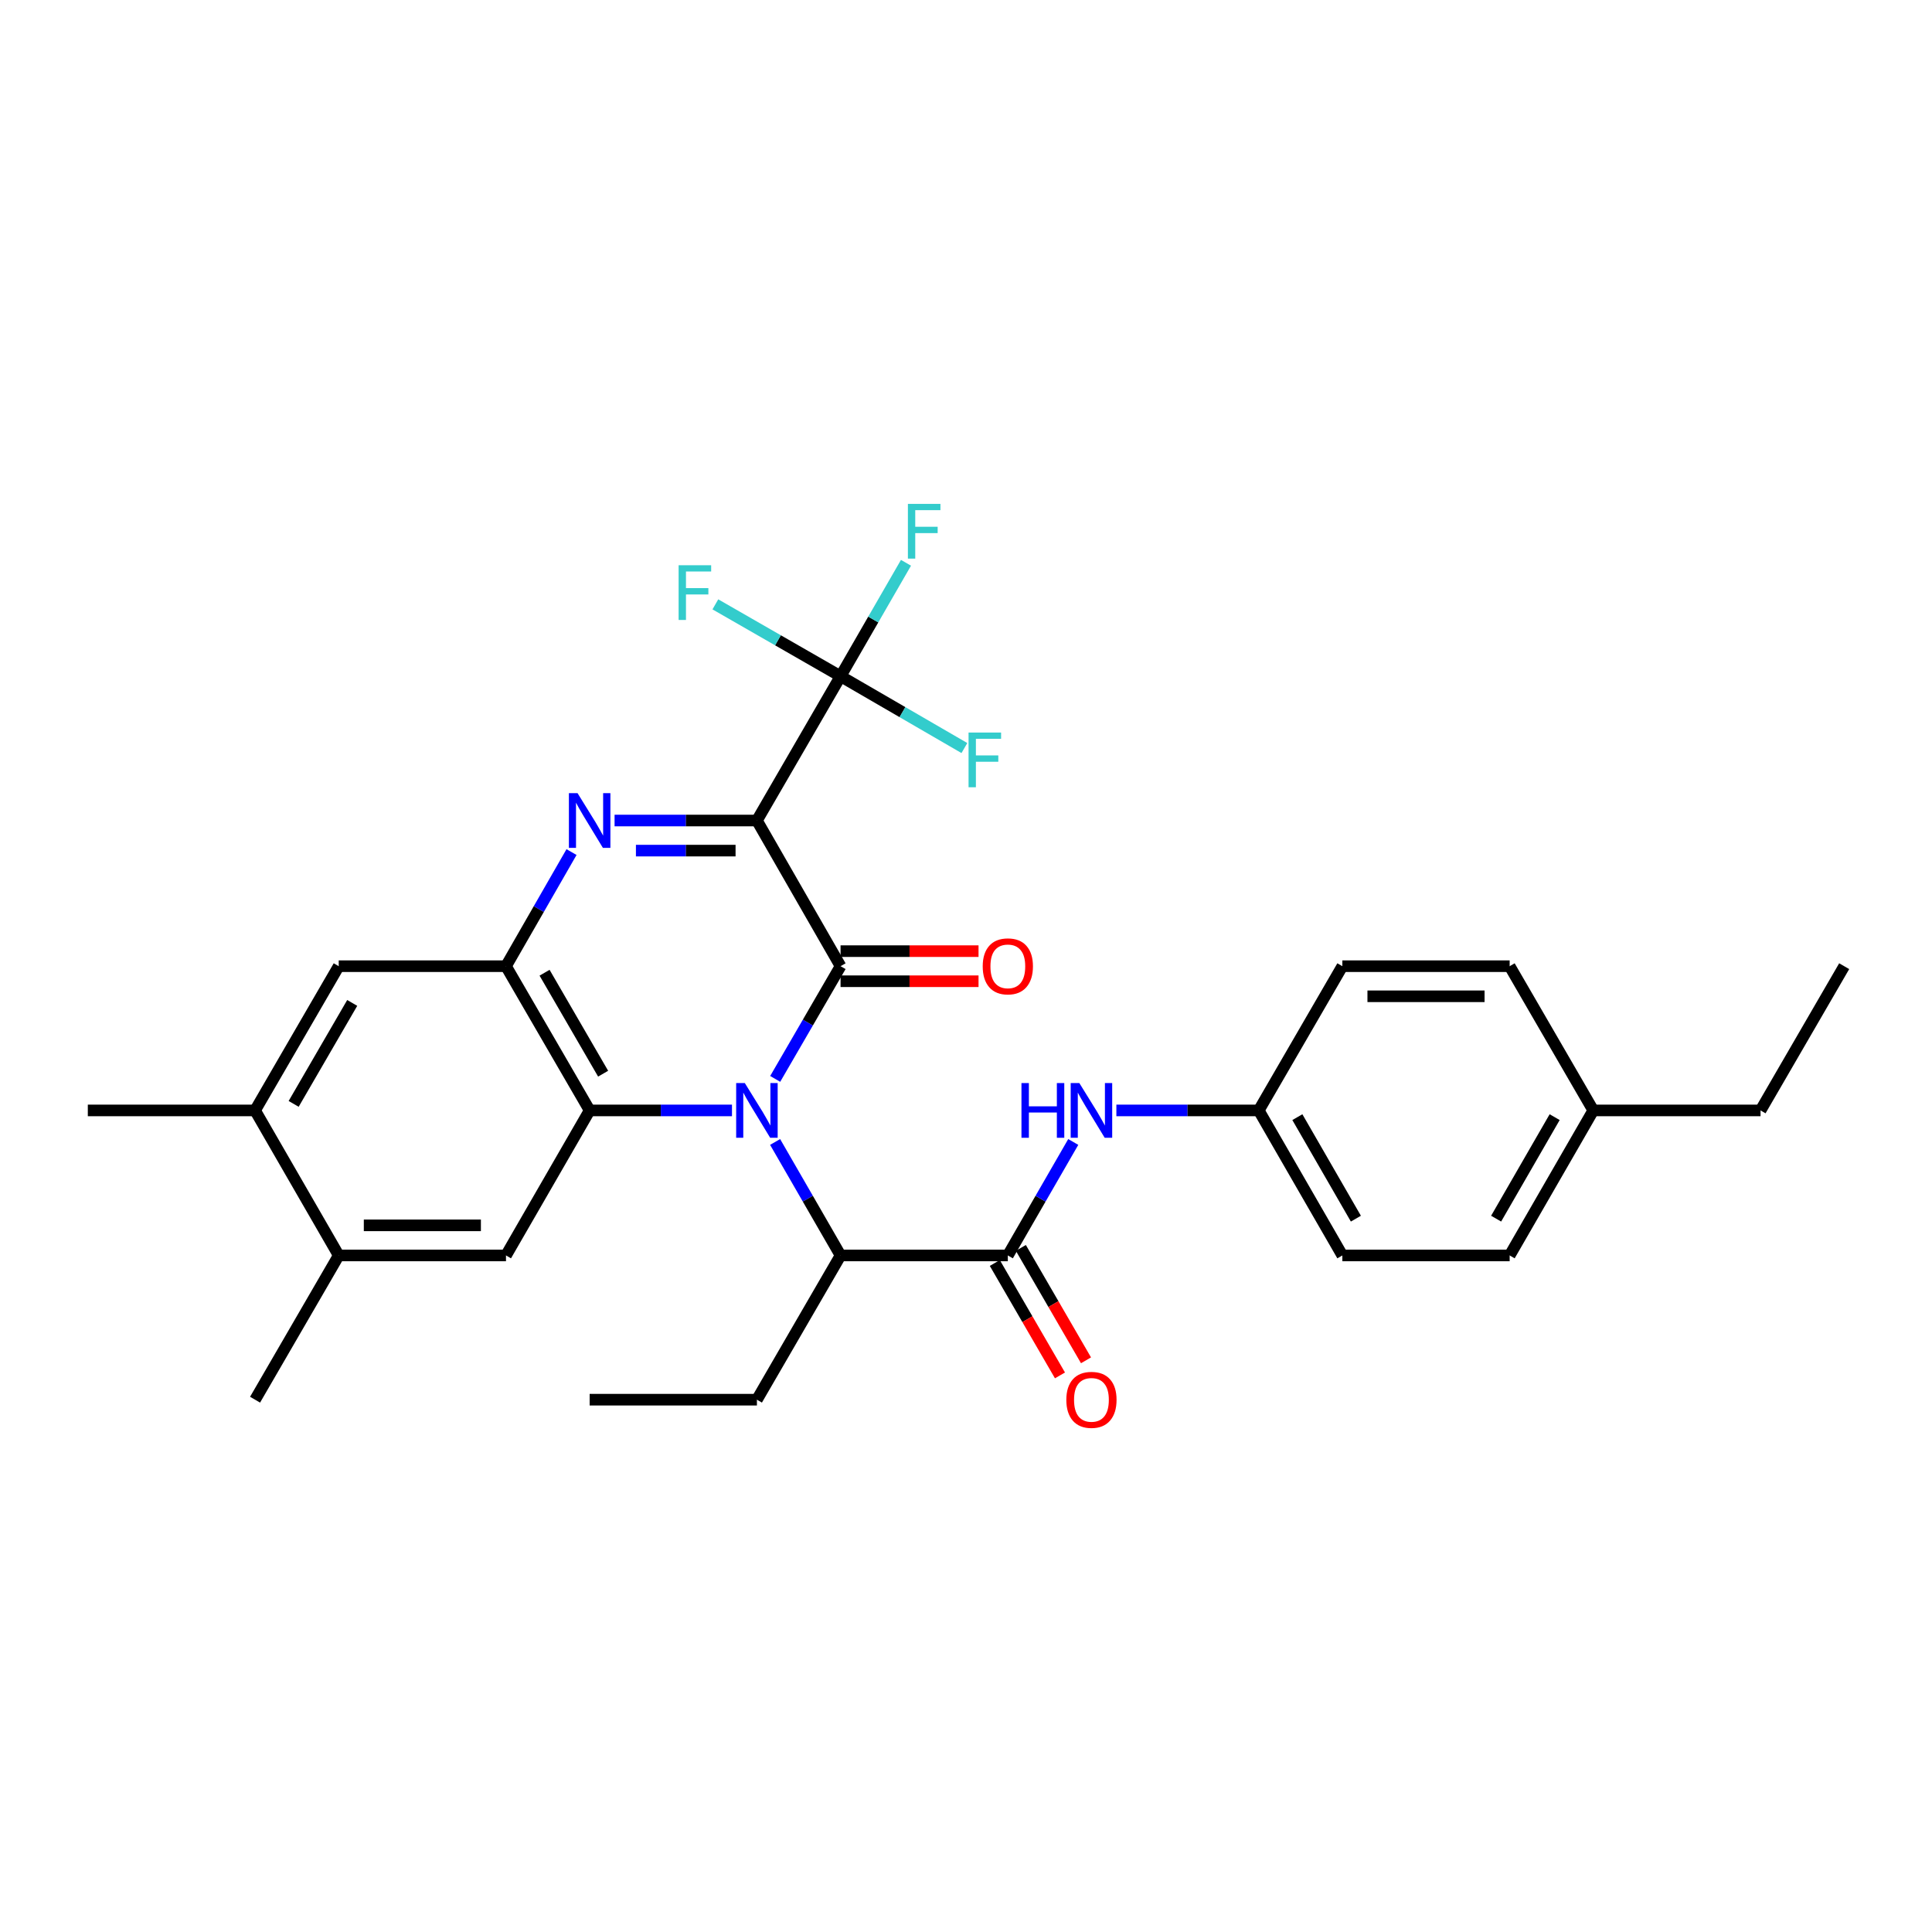 <?xml version='1.0' encoding='iso-8859-1'?>
<svg version='1.1' baseProfile='full'
              xmlns='http://www.w3.org/2000/svg'
                      xmlns:rdkit='http://www.rdkit.org/xml'
                      xmlns:xlink='http://www.w3.org/1999/xlink'
                  xml:space='preserve'
width='1000px' height='1000px' viewBox='0 0 1000 1000'>
<!-- END OF HEADER -->
<rect style='opacity:1.0;fill:#FFFFFF;stroke:none' width='1000' height='1000' x='0' y='0'> </rect>
<path class='bond-1' d='M 391.779,424.701 L 435.072,500.099' style='fill:none;fill-rule:evenodd;stroke:#000000;stroke-width:6px;stroke-linecap:butt;stroke-linejoin:miter;stroke-opacity:1' />
<path class='bond-2' d='M 391.779,424.701 L 354.941,424.701' style='fill:none;fill-rule:evenodd;stroke:#000000;stroke-width:6px;stroke-linecap:butt;stroke-linejoin:miter;stroke-opacity:1' />
<path class='bond-2' d='M 354.941,424.701 L 318.104,424.701' style='fill:none;fill-rule:evenodd;stroke:#0000FF;stroke-width:6px;stroke-linecap:butt;stroke-linejoin:miter;stroke-opacity:1' />
<path class='bond-2' d='M 380.727,440.277 L 354.941,440.277' style='fill:none;fill-rule:evenodd;stroke:#000000;stroke-width:6px;stroke-linecap:butt;stroke-linejoin:miter;stroke-opacity:1' />
<path class='bond-2' d='M 354.941,440.277 L 329.155,440.277' style='fill:none;fill-rule:evenodd;stroke:#0000FF;stroke-width:6px;stroke-linecap:butt;stroke-linejoin:miter;stroke-opacity:1' />
<path class='bond-5' d='M 391.779,424.701 L 435.072,350.021' style='fill:none;fill-rule:evenodd;stroke:#000000;stroke-width:6px;stroke-linecap:butt;stroke-linejoin:miter;stroke-opacity:1' />
<path class='bond-0' d='M 401.241,558.436 L 418.157,529.268' style='fill:none;fill-rule:evenodd;stroke:#0000FF;stroke-width:6px;stroke-linecap:butt;stroke-linejoin:miter;stroke-opacity:1' />
<path class='bond-0' d='M 418.157,529.268 L 435.072,500.099' style='fill:none;fill-rule:evenodd;stroke:#000000;stroke-width:6px;stroke-linecap:butt;stroke-linejoin:miter;stroke-opacity:1' />
<path class='bond-7' d='M 401.195,591.08 L 418.134,620.447' style='fill:none;fill-rule:evenodd;stroke:#0000FF;stroke-width:6px;stroke-linecap:butt;stroke-linejoin:miter;stroke-opacity:1' />
<path class='bond-7' d='M 418.134,620.447 L 435.072,649.815' style='fill:none;fill-rule:evenodd;stroke:#000000;stroke-width:6px;stroke-linecap:butt;stroke-linejoin:miter;stroke-opacity:1' />
<path class='bond-30' d='M 378.874,574.754 L 342.037,574.754' style='fill:none;fill-rule:evenodd;stroke:#0000FF;stroke-width:6px;stroke-linecap:butt;stroke-linejoin:miter;stroke-opacity:1' />
<path class='bond-30' d='M 342.037,574.754 L 305.2,574.754' style='fill:none;fill-rule:evenodd;stroke:#000000;stroke-width:6px;stroke-linecap:butt;stroke-linejoin:miter;stroke-opacity:1' />
<path class='bond-13' d='M 435.072,507.888 L 470.78,507.888' style='fill:none;fill-rule:evenodd;stroke:#000000;stroke-width:6px;stroke-linecap:butt;stroke-linejoin:miter;stroke-opacity:1' />
<path class='bond-13' d='M 470.78,507.888 L 506.487,507.888' style='fill:none;fill-rule:evenodd;stroke:#FF0000;stroke-width:6px;stroke-linecap:butt;stroke-linejoin:miter;stroke-opacity:1' />
<path class='bond-13' d='M 435.072,492.311 L 470.78,492.311' style='fill:none;fill-rule:evenodd;stroke:#000000;stroke-width:6px;stroke-linecap:butt;stroke-linejoin:miter;stroke-opacity:1' />
<path class='bond-13' d='M 470.78,492.311 L 506.487,492.311' style='fill:none;fill-rule:evenodd;stroke:#FF0000;stroke-width:6px;stroke-linecap:butt;stroke-linejoin:miter;stroke-opacity:1' />
<path class='bond-4' d='M 295.819,441.035 L 278.858,470.567' style='fill:none;fill-rule:evenodd;stroke:#0000FF;stroke-width:6px;stroke-linecap:butt;stroke-linejoin:miter;stroke-opacity:1' />
<path class='bond-4' d='M 278.858,470.567 L 261.897,500.099' style='fill:none;fill-rule:evenodd;stroke:#000000;stroke-width:6px;stroke-linecap:butt;stroke-linejoin:miter;stroke-opacity:1' />
<path class='bond-3' d='M 305.2,574.754 L 261.897,500.099' style='fill:none;fill-rule:evenodd;stroke:#000000;stroke-width:6px;stroke-linecap:butt;stroke-linejoin:miter;stroke-opacity:1' />
<path class='bond-3' d='M 312.178,555.74 L 281.867,503.482' style='fill:none;fill-rule:evenodd;stroke:#000000;stroke-width:6px;stroke-linecap:butt;stroke-linejoin:miter;stroke-opacity:1' />
<path class='bond-8' d='M 305.2,574.754 L 261.897,649.815' style='fill:none;fill-rule:evenodd;stroke:#000000;stroke-width:6px;stroke-linecap:butt;stroke-linejoin:miter;stroke-opacity:1' />
<path class='bond-10' d='M 261.897,500.099 L 175.327,500.099' style='fill:none;fill-rule:evenodd;stroke:#000000;stroke-width:6px;stroke-linecap:butt;stroke-linejoin:miter;stroke-opacity:1' />
<path class='bond-15' d='M 435.072,350.021 L 467.119,368.605' style='fill:none;fill-rule:evenodd;stroke:#000000;stroke-width:6px;stroke-linecap:butt;stroke-linejoin:miter;stroke-opacity:1' />
<path class='bond-15' d='M 467.119,368.605 L 499.166,387.189' style='fill:none;fill-rule:evenodd;stroke:#33CCCC;stroke-width:6px;stroke-linecap:butt;stroke-linejoin:miter;stroke-opacity:1' />
<path class='bond-16' d='M 435.072,350.021 L 402.67,331.415' style='fill:none;fill-rule:evenodd;stroke:#000000;stroke-width:6px;stroke-linecap:butt;stroke-linejoin:miter;stroke-opacity:1' />
<path class='bond-16' d='M 402.67,331.415 L 370.268,312.81' style='fill:none;fill-rule:evenodd;stroke:#33CCCC;stroke-width:6px;stroke-linecap:butt;stroke-linejoin:miter;stroke-opacity:1' />
<path class='bond-17' d='M 435.072,350.021 L 452.003,320.662' style='fill:none;fill-rule:evenodd;stroke:#000000;stroke-width:6px;stroke-linecap:butt;stroke-linejoin:miter;stroke-opacity:1' />
<path class='bond-17' d='M 452.003,320.662 L 468.934,291.303' style='fill:none;fill-rule:evenodd;stroke:#33CCCC;stroke-width:6px;stroke-linecap:butt;stroke-linejoin:miter;stroke-opacity:1' />
<path class='bond-6' d='M 521.651,649.815 L 435.072,649.815' style='fill:none;fill-rule:evenodd;stroke:#000000;stroke-width:6px;stroke-linecap:butt;stroke-linejoin:miter;stroke-opacity:1' />
<path class='bond-9' d='M 521.651,649.815 L 538.583,620.447' style='fill:none;fill-rule:evenodd;stroke:#000000;stroke-width:6px;stroke-linecap:butt;stroke-linejoin:miter;stroke-opacity:1' />
<path class='bond-9' d='M 538.583,620.447 L 555.515,591.08' style='fill:none;fill-rule:evenodd;stroke:#0000FF;stroke-width:6px;stroke-linecap:butt;stroke-linejoin:miter;stroke-opacity:1' />
<path class='bond-14' d='M 514.913,653.72 L 531.776,682.813' style='fill:none;fill-rule:evenodd;stroke:#000000;stroke-width:6px;stroke-linecap:butt;stroke-linejoin:miter;stroke-opacity:1' />
<path class='bond-14' d='M 531.776,682.813 L 548.639,711.906' style='fill:none;fill-rule:evenodd;stroke:#FF0000;stroke-width:6px;stroke-linecap:butt;stroke-linejoin:miter;stroke-opacity:1' />
<path class='bond-14' d='M 528.389,645.909 L 545.252,675.002' style='fill:none;fill-rule:evenodd;stroke:#000000;stroke-width:6px;stroke-linecap:butt;stroke-linejoin:miter;stroke-opacity:1' />
<path class='bond-14' d='M 545.252,675.002 L 562.115,704.094' style='fill:none;fill-rule:evenodd;stroke:#FF0000;stroke-width:6px;stroke-linecap:butt;stroke-linejoin:miter;stroke-opacity:1' />
<path class='bond-24' d='M 435.072,649.815 L 391.779,724.477' style='fill:none;fill-rule:evenodd;stroke:#000000;stroke-width:6px;stroke-linecap:butt;stroke-linejoin:miter;stroke-opacity:1' />
<path class='bond-31' d='M 261.897,649.815 L 175.327,649.815' style='fill:none;fill-rule:evenodd;stroke:#000000;stroke-width:6px;stroke-linecap:butt;stroke-linejoin:miter;stroke-opacity:1' />
<path class='bond-31' d='M 248.912,634.238 L 188.313,634.238' style='fill:none;fill-rule:evenodd;stroke:#000000;stroke-width:6px;stroke-linecap:butt;stroke-linejoin:miter;stroke-opacity:1' />
<path class='bond-18' d='M 577.833,574.754 L 614.678,574.754' style='fill:none;fill-rule:evenodd;stroke:#0000FF;stroke-width:6px;stroke-linecap:butt;stroke-linejoin:miter;stroke-opacity:1' />
<path class='bond-18' d='M 614.678,574.754 L 651.524,574.754' style='fill:none;fill-rule:evenodd;stroke:#000000;stroke-width:6px;stroke-linecap:butt;stroke-linejoin:miter;stroke-opacity:1' />
<path class='bond-12' d='M 175.327,500.099 L 132.025,574.754' style='fill:none;fill-rule:evenodd;stroke:#000000;stroke-width:6px;stroke-linecap:butt;stroke-linejoin:miter;stroke-opacity:1' />
<path class='bond-12' d='M 182.306,519.113 L 151.994,571.371' style='fill:none;fill-rule:evenodd;stroke:#000000;stroke-width:6px;stroke-linecap:butt;stroke-linejoin:miter;stroke-opacity:1' />
<path class='bond-11' d='M 175.327,649.815 L 132.025,574.754' style='fill:none;fill-rule:evenodd;stroke:#000000;stroke-width:6px;stroke-linecap:butt;stroke-linejoin:miter;stroke-opacity:1' />
<path class='bond-25' d='M 175.327,649.815 L 132.025,724.477' style='fill:none;fill-rule:evenodd;stroke:#000000;stroke-width:6px;stroke-linecap:butt;stroke-linejoin:miter;stroke-opacity:1' />
<path class='bond-26' d='M 132.025,574.754 L 45.455,574.754' style='fill:none;fill-rule:evenodd;stroke:#000000;stroke-width:6px;stroke-linecap:butt;stroke-linejoin:miter;stroke-opacity:1' />
<path class='bond-20' d='M 651.524,574.754 L 694.8,500.099' style='fill:none;fill-rule:evenodd;stroke:#000000;stroke-width:6px;stroke-linecap:butt;stroke-linejoin:miter;stroke-opacity:1' />
<path class='bond-21' d='M 651.524,574.754 L 694.8,649.815' style='fill:none;fill-rule:evenodd;stroke:#000000;stroke-width:6px;stroke-linecap:butt;stroke-linejoin:miter;stroke-opacity:1' />
<path class='bond-21' d='M 671.51,578.233 L 701.803,630.775' style='fill:none;fill-rule:evenodd;stroke:#000000;stroke-width:6px;stroke-linecap:butt;stroke-linejoin:miter;stroke-opacity:1' />
<path class='bond-19' d='M 824.673,574.754 L 781.396,649.815' style='fill:none;fill-rule:evenodd;stroke:#000000;stroke-width:6px;stroke-linecap:butt;stroke-linejoin:miter;stroke-opacity:1' />
<path class='bond-19' d='M 804.687,578.233 L 774.394,630.775' style='fill:none;fill-rule:evenodd;stroke:#000000;stroke-width:6px;stroke-linecap:butt;stroke-linejoin:miter;stroke-opacity:1' />
<path class='bond-27' d='M 824.673,574.754 L 911.252,574.754' style='fill:none;fill-rule:evenodd;stroke:#000000;stroke-width:6px;stroke-linecap:butt;stroke-linejoin:miter;stroke-opacity:1' />
<path class='bond-32' d='M 824.673,574.754 L 781.396,500.099' style='fill:none;fill-rule:evenodd;stroke:#000000;stroke-width:6px;stroke-linecap:butt;stroke-linejoin:miter;stroke-opacity:1' />
<path class='bond-22' d='M 694.8,500.099 L 781.396,500.099' style='fill:none;fill-rule:evenodd;stroke:#000000;stroke-width:6px;stroke-linecap:butt;stroke-linejoin:miter;stroke-opacity:1' />
<path class='bond-22' d='M 707.79,515.676 L 768.407,515.676' style='fill:none;fill-rule:evenodd;stroke:#000000;stroke-width:6px;stroke-linecap:butt;stroke-linejoin:miter;stroke-opacity:1' />
<path class='bond-23' d='M 694.8,649.815 L 781.396,649.815' style='fill:none;fill-rule:evenodd;stroke:#000000;stroke-width:6px;stroke-linecap:butt;stroke-linejoin:miter;stroke-opacity:1' />
<path class='bond-28' d='M 391.779,724.477 L 305.2,724.477' style='fill:none;fill-rule:evenodd;stroke:#000000;stroke-width:6px;stroke-linecap:butt;stroke-linejoin:miter;stroke-opacity:1' />
<path class='bond-29' d='M 911.252,574.754 L 954.545,500.099' style='fill:none;fill-rule:evenodd;stroke:#000000;stroke-width:6px;stroke-linecap:butt;stroke-linejoin:miter;stroke-opacity:1' />
<path  class='atom-1' d='M 385.519 560.594
L 394.799 575.594
Q 395.719 577.074, 397.199 579.754
Q 398.679 582.434, 398.759 582.594
L 398.759 560.594
L 402.519 560.594
L 402.519 588.914
L 398.639 588.914
L 388.679 572.514
Q 387.519 570.594, 386.279 568.394
Q 385.079 566.194, 384.719 565.514
L 384.719 588.914
L 381.039 588.914
L 381.039 560.594
L 385.519 560.594
' fill='#0000FF'/>
<path  class='atom-3' d='M 298.94 410.541
L 308.22 425.541
Q 309.14 427.021, 310.62 429.701
Q 312.1 432.381, 312.18 432.541
L 312.18 410.541
L 315.94 410.541
L 315.94 438.861
L 312.06 438.861
L 302.1 422.461
Q 300.94 420.541, 299.7 418.341
Q 298.5 416.141, 298.14 415.461
L 298.14 438.861
L 294.46 438.861
L 294.46 410.541
L 298.94 410.541
' fill='#0000FF'/>
<path  class='atom-10' d='M 528.708 560.594
L 532.548 560.594
L 532.548 572.634
L 547.028 572.634
L 547.028 560.594
L 550.868 560.594
L 550.868 588.914
L 547.028 588.914
L 547.028 575.834
L 532.548 575.834
L 532.548 588.914
L 528.708 588.914
L 528.708 560.594
' fill='#0000FF'/>
<path  class='atom-10' d='M 558.668 560.594
L 567.948 575.594
Q 568.868 577.074, 570.348 579.754
Q 571.828 582.434, 571.908 582.594
L 571.908 560.594
L 575.668 560.594
L 575.668 588.914
L 571.788 588.914
L 561.828 572.514
Q 560.668 570.594, 559.428 568.394
Q 558.228 566.194, 557.868 565.514
L 557.868 588.914
L 554.188 588.914
L 554.188 560.594
L 558.668 560.594
' fill='#0000FF'/>
<path  class='atom-14' d='M 508.651 500.179
Q 508.651 493.379, 512.011 489.579
Q 515.371 485.779, 521.651 485.779
Q 527.931 485.779, 531.291 489.579
Q 534.651 493.379, 534.651 500.179
Q 534.651 507.059, 531.251 510.979
Q 527.851 514.859, 521.651 514.859
Q 515.411 514.859, 512.011 510.979
Q 508.651 507.099, 508.651 500.179
M 521.651 511.659
Q 525.971 511.659, 528.291 508.779
Q 530.651 505.859, 530.651 500.179
Q 530.651 494.619, 528.291 491.819
Q 525.971 488.979, 521.651 488.979
Q 517.331 488.979, 514.971 491.779
Q 512.651 494.579, 512.651 500.179
Q 512.651 505.899, 514.971 508.779
Q 517.331 511.659, 521.651 511.659
' fill='#FF0000'/>
<path  class='atom-15' d='M 551.928 724.557
Q 551.928 717.757, 555.288 713.957
Q 558.648 710.157, 564.928 710.157
Q 571.208 710.157, 574.568 713.957
Q 577.928 717.757, 577.928 724.557
Q 577.928 731.437, 574.528 735.357
Q 571.128 739.237, 564.928 739.237
Q 558.688 739.237, 555.288 735.357
Q 551.928 731.477, 551.928 724.557
M 564.928 736.037
Q 569.248 736.037, 571.568 733.157
Q 573.928 730.237, 573.928 724.557
Q 573.928 718.997, 571.568 716.197
Q 569.248 713.357, 564.928 713.357
Q 560.608 713.357, 558.248 716.157
Q 555.928 718.957, 555.928 724.557
Q 555.928 730.277, 558.248 733.157
Q 560.608 736.037, 564.928 736.037
' fill='#FF0000'/>
<path  class='atom-16' d='M 501.324 379.163
L 518.164 379.163
L 518.164 382.403
L 505.124 382.403
L 505.124 391.003
L 516.724 391.003
L 516.724 394.283
L 505.124 394.283
L 505.124 407.483
L 501.324 407.483
L 501.324 379.163
' fill='#33CCCC'/>
<path  class='atom-17' d='M 351.254 292.567
L 368.094 292.567
L 368.094 295.807
L 355.054 295.807
L 355.054 304.407
L 366.654 304.407
L 366.654 307.687
L 355.054 307.687
L 355.054 320.887
L 351.254 320.887
L 351.254 292.567
' fill='#33CCCC'/>
<path  class='atom-18' d='M 469.929 260.817
L 486.769 260.817
L 486.769 264.057
L 473.729 264.057
L 473.729 272.657
L 485.329 272.657
L 485.329 275.937
L 473.729 275.937
L 473.729 289.137
L 469.929 289.137
L 469.929 260.817
' fill='#33CCCC'/>
</svg>
